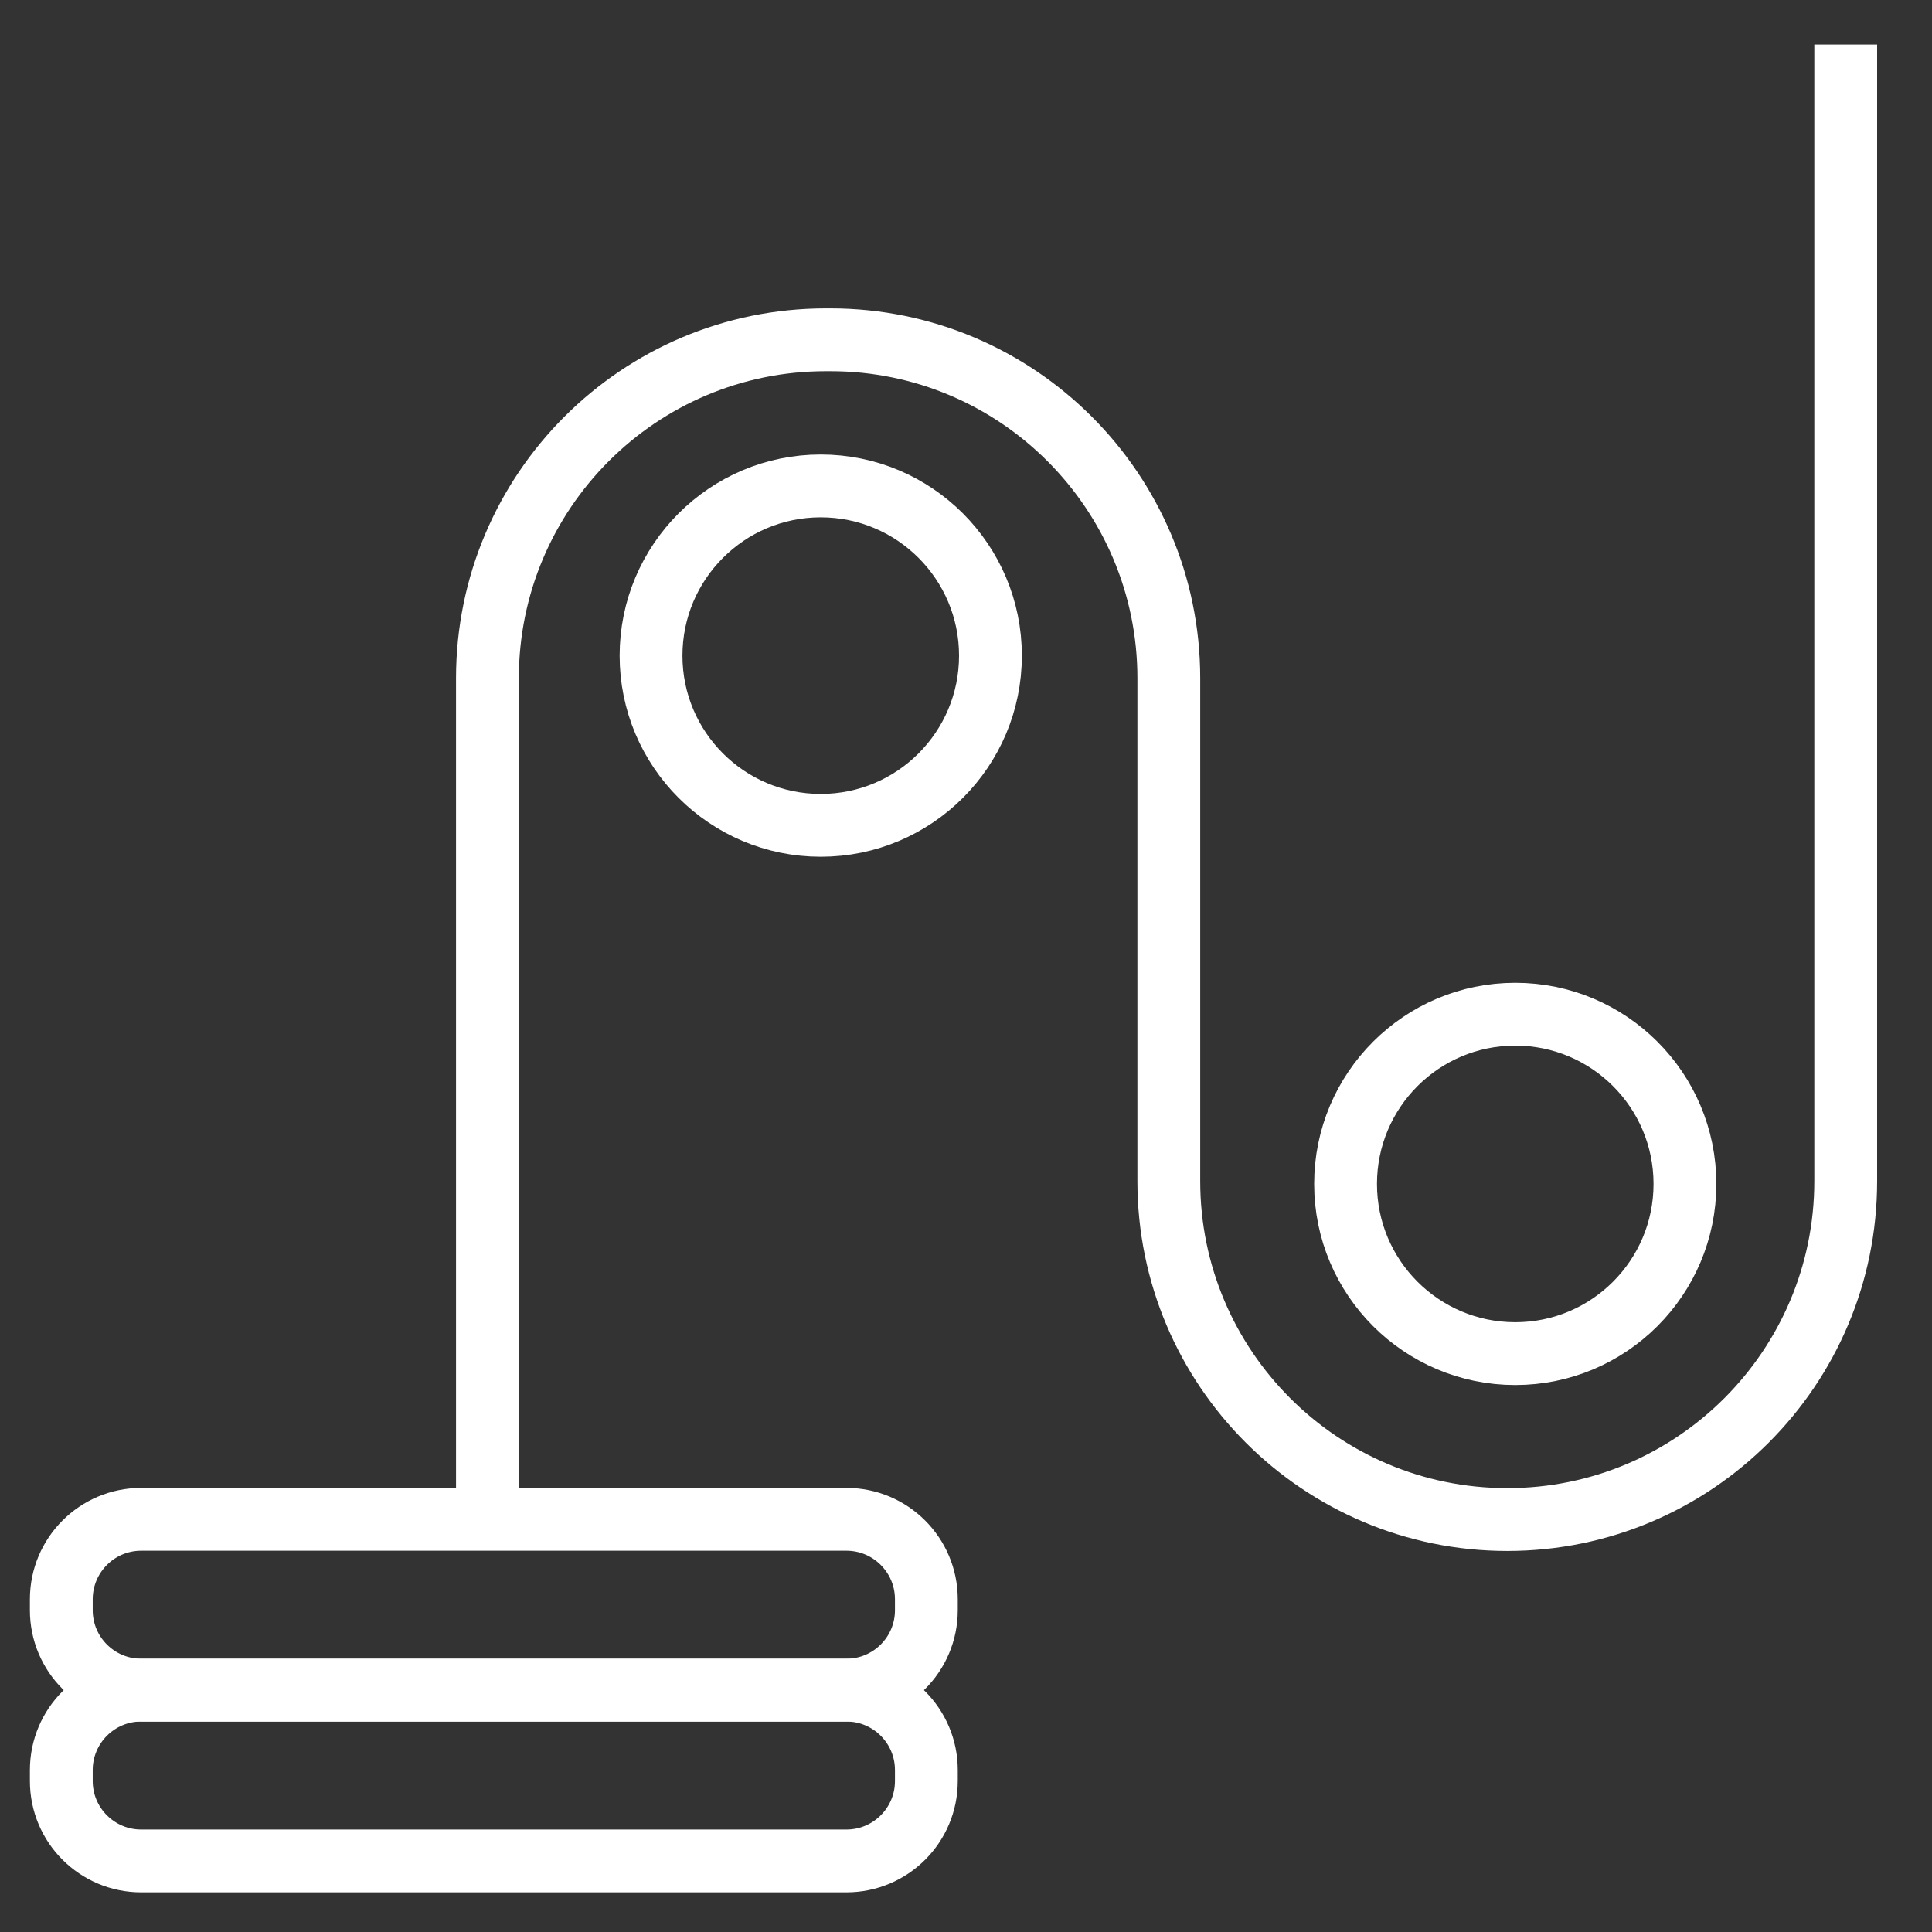 <svg xmlns="http://www.w3.org/2000/svg" fill="none" viewBox="0 0 41 41" height="41" width="41">
<rect x="0" y="0" width="41" height="41" fill="#333333" stroke="none"/>
<g clip-path="url(#clip0_1035_7945)" id="Frame 2085663461">
<g id="Group">
<path stroke-miterlimit="10" stroke-width="1.333" stroke="white" d="M17.962 32.242H2.997C2.06 32.242 1.301 33.002 1.301 33.939V34.171C1.301 35.108 2.06 35.867 2.997 35.867H17.962C18.899 35.867 19.659 35.108 19.659 34.171V33.939C19.659 33.002 18.899 32.242 17.962 32.242Z" id="Vector"></path>
<path stroke-miterlimit="10" stroke-width="1.333" stroke="white" d="M17.962 35.867H2.997C2.06 35.867 1.301 36.627 1.301 37.564V37.796C1.301 38.733 2.06 39.492 2.997 39.492H17.962C18.899 39.492 19.659 38.733 19.659 37.796V37.564C19.659 36.627 18.899 35.867 17.962 35.867Z" id="Vector_2"></path>
<path stroke-miterlimit="10" stroke-width="1.333" stroke="white" d="M32.156 28.726C34.145 28.726 35.757 27.113 35.757 25.125C35.757 23.136 34.145 21.523 32.156 21.523C30.167 21.523 28.555 23.136 28.555 25.125C28.555 27.113 30.167 28.726 32.156 28.726Z" id="Vector_3"></path>
<path stroke-miterlimit="10" stroke-width="1.333" stroke="white" d="M17.418 17.515C19.406 17.515 21.019 15.902 21.019 13.914C21.019 11.925 19.406 10.312 17.418 10.312C15.429 10.312 13.816 11.925 13.816 13.914C13.816 15.902 15.429 17.515 17.418 17.515Z" id="Vector_4"></path>
<path stroke-miterlimit="10" stroke-width="1.333" stroke="white" d="M39.169 0.945V25.065C39.169 29.03 35.952 32.247 31.987 32.247C28.021 32.247 24.804 29.03 24.804 25.065V14.394C24.804 10.428 21.587 7.211 17.622 7.211H17.526C13.561 7.211 10.344 10.428 10.344 14.394V32.243" id="Vector_5"></path>
</g>
</g>
<defs>
<clipPath id="clip0_1035_7945">
<rect transform="translate(0.5 0.5)" fill="white" height="40" width="40"></rect>
</clipPath>
</defs>
</svg>
